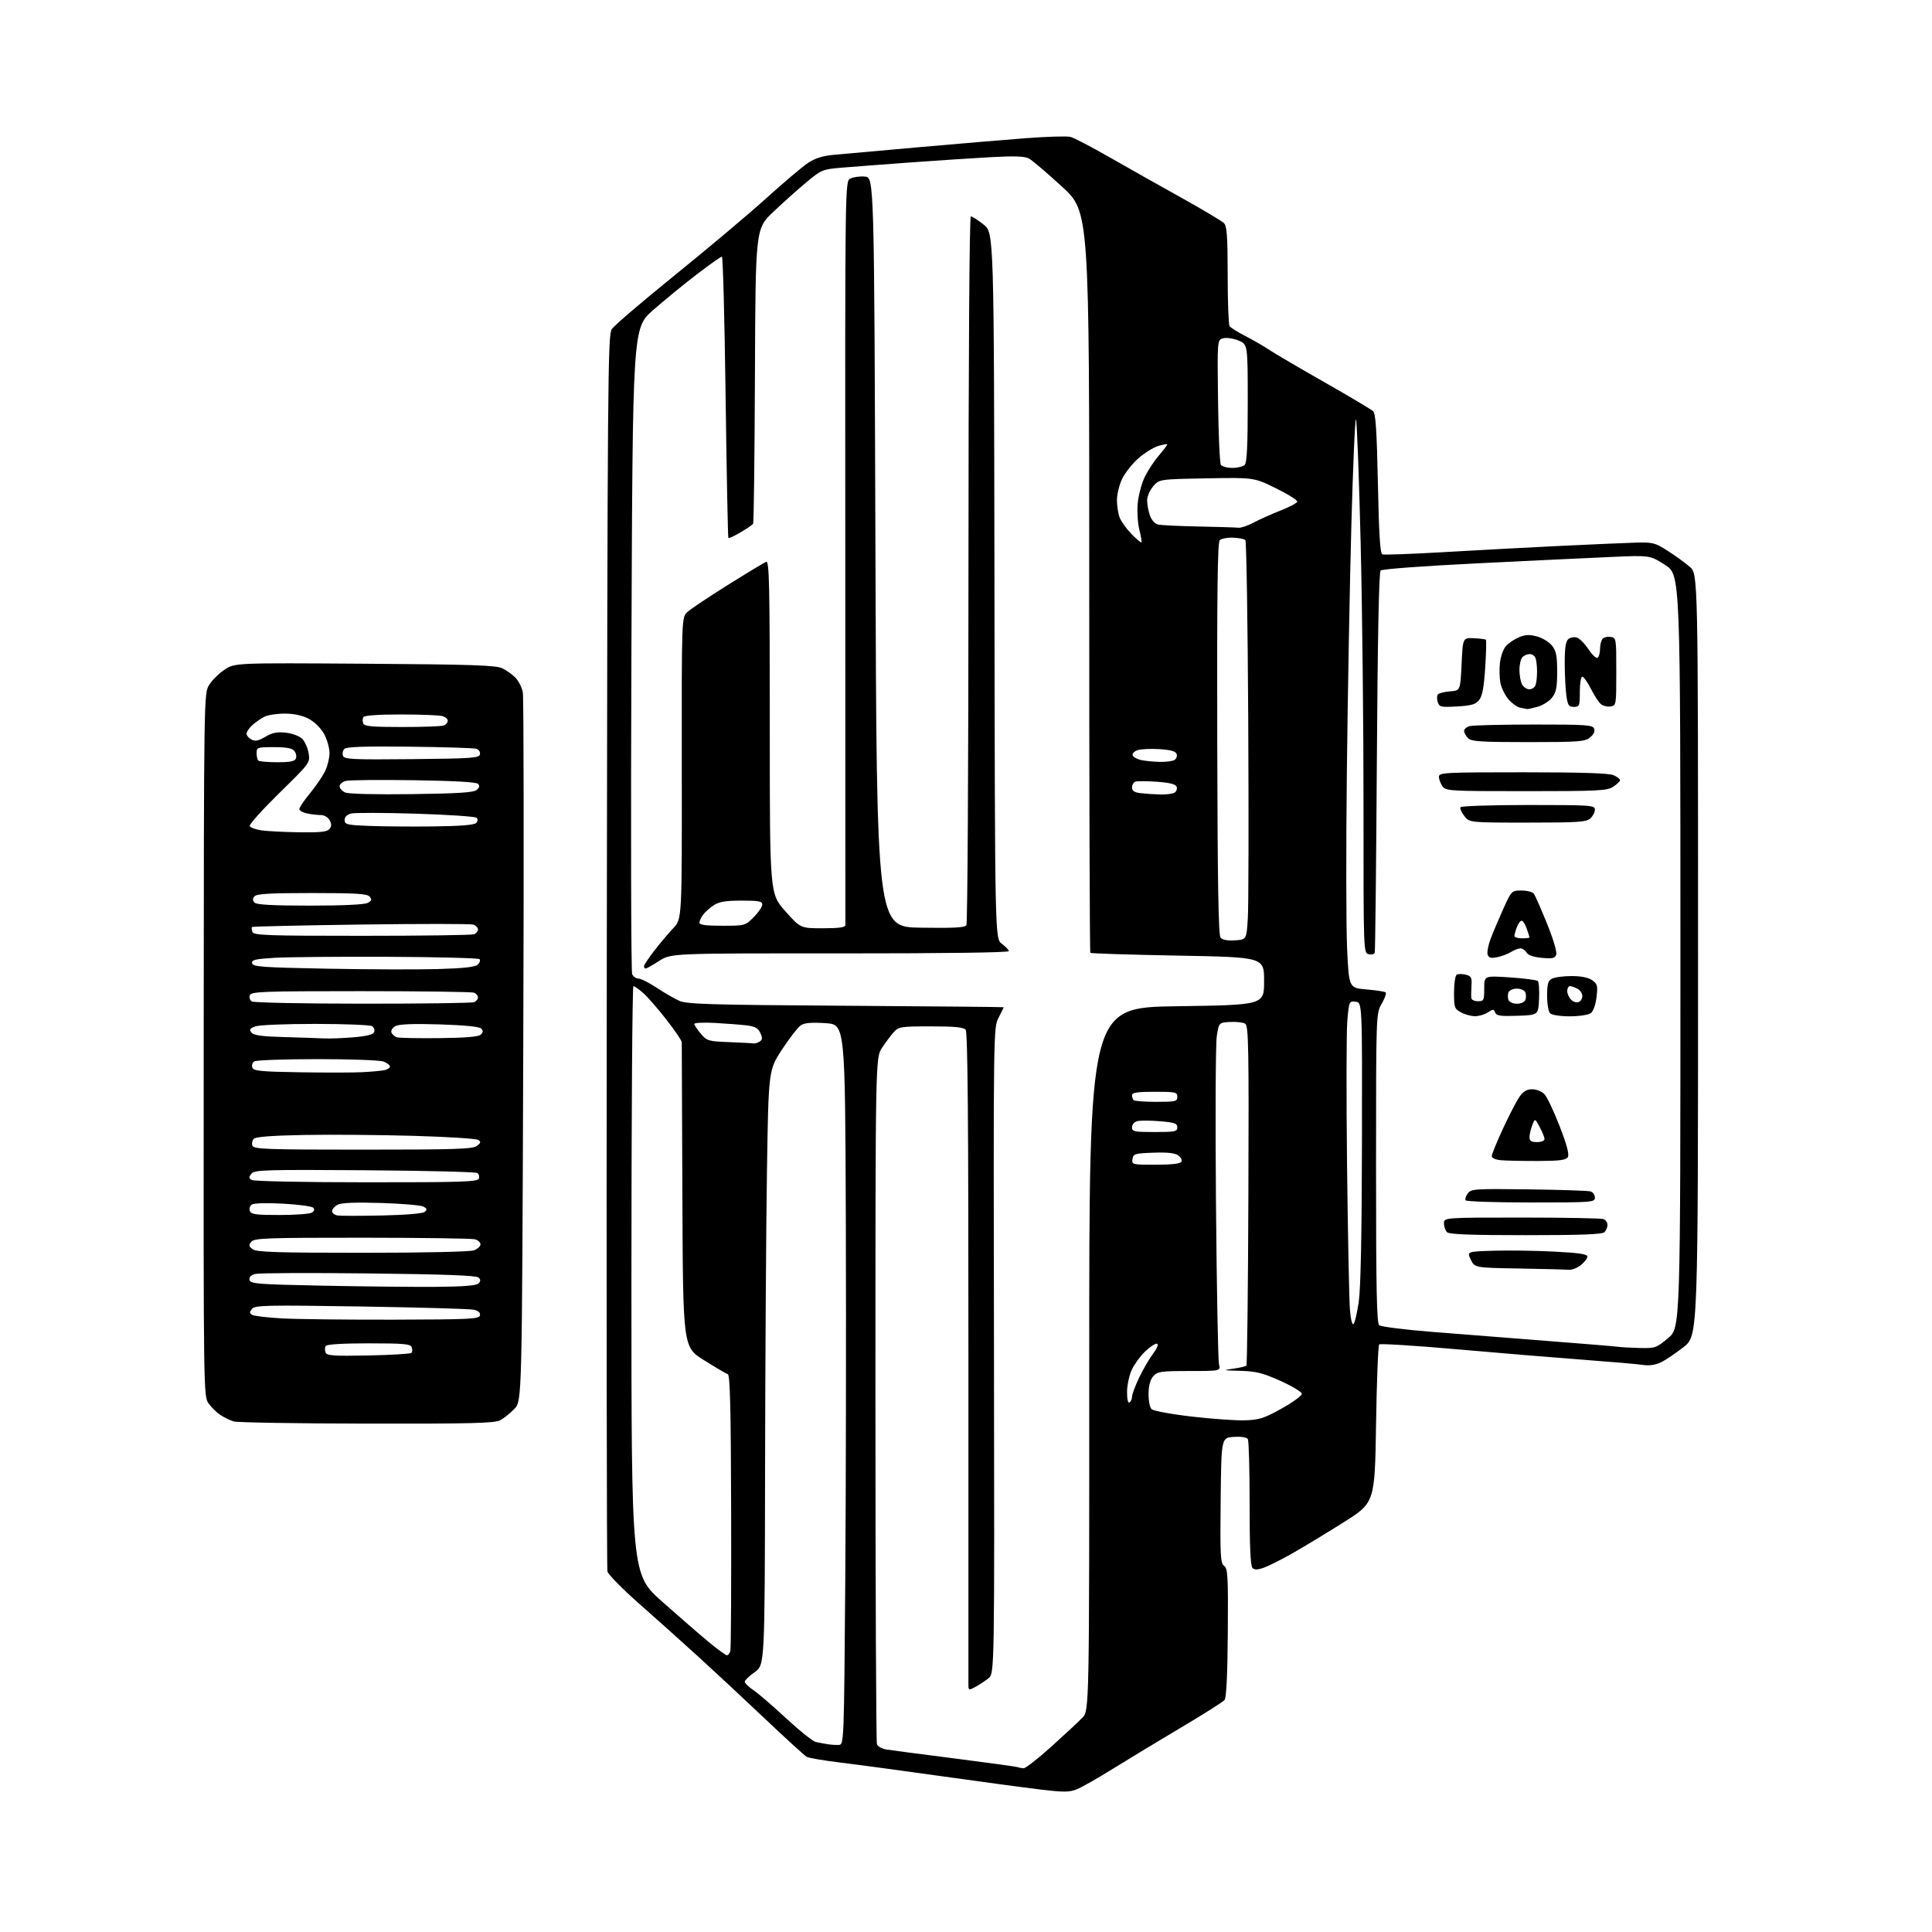 <?xml version="1.0" encoding="UTF-8" standalone="no"?>
<!-- Filename: 8a064b7e8ca25d3d851c46964ad7ed8c8ac9c5b244db00865992f5bbd7cd3333.svg -->
<!-- Created with https://svgstud.io -->
<svg
  version="1.1"
  xmlns="http://www.w3.org/2000/svg"
  xmlns:xlink="http://www.w3.org/1999/xlink"
  xmlns:svg="http://www.w3.org/2000/svg"
  xmlns:rdf="http://www.w3.org/1999/02/22-rdf-syntax-ns#"
  xmlns:cc="http://creativecommons.org/ns#"
  xmlns:dc="http://purl.org/dc/elements/1.1/"
  viewBox="0 0 768 768"
  width="768"
  height="768"
  role="img"
  aria-labelledby="titleID descID"
>
  <title id="titleID">json structure</title>
  <desc id="descID">AI-generated SVG illustration: json structure, created on https://svgstud.io</desc>

  <rect width="100%" height="100%" fill="white" />


  <path stroke="none" fill="black" fill-rule="evenodd" d="M428.00,711.29C425.04,712.46 422.79,712.47 413.50,711.35C407.45,710.63 389.68,708.23 374.00,706.03C358.32,703.83 340.26,701.39 333.85,700.62C327.44,699.84 321.51,698.83 320.67,698.36C319.83,697.88 312.48,691.18 304.32,683.46C296.17,675.73 284.32,664.69 278.00,658.93C271.68,653.16 260.99,643.59 254.25,637.65C247.51,631.71 241.76,625.88 241.47,624.68C241.17,623.48 241.06,512.46 241.21,377.96C241.48,150.83 241.62,133.23 243.18,130.85C244.11,129.43 255.36,119.81 268.18,109.45C281.01,99.09 297.26,85.41 304.31,79.06C311.35,72.70 318.91,66.30 321.10,64.83C323.90,62.94 326.91,61.98 331.29,61.56C334.70,61.24 349.88,59.88 365.00,58.54C380.12,57.20 399.36,55.58 407.73,54.94C416.11,54.30 424.10,54.06 425.48,54.41C426.87,54.75 433.74,58.32 440.75,62.34C447.76,66.35 460.60,73.59 469.27,78.41C477.95,83.24 485.71,87.86 486.52,88.67C487.72,89.86 488.00,93.76 488.02,109.32C488.02,119.87 488.36,129.00 488.77,129.62C489.17,130.24 491.98,132.01 495.00,133.56C498.02,135.10 502.30,137.57 504.50,139.04C506.70,140.51 516.60,146.32 526.50,151.95C536.40,157.58 545.10,162.76 545.84,163.46C546.86,164.44 547.30,171.21 547.74,192.32C548.15,212.50 548.63,220.03 549.51,220.37C550.18,220.62 561.02,220.23 573.61,219.50C586.20,218.76 606.85,217.66 619.50,217.04C632.15,216.43 645.88,215.83 650.01,215.71C657.06,215.51 657.87,215.72 663.00,219.00C666.02,220.93 669.95,223.78 671.74,225.35C675.00,228.21 675.00,228.21 675.00,379.59C675.00,530.97 675.00,530.97 669.25,535.49C666.09,537.97 662.01,540.71 660.19,541.58C658.07,542.59 655.54,542.95 653.19,542.59C651.16,542.27 640.50,541.35 629.50,540.53C618.50,539.71 595.88,537.84 579.24,536.37C562.59,534.90 548.64,534.03 548.24,534.43C547.83,534.83 547.27,549.16 547.00,566.26C546.50,597.35 546.50,597.35 534.00,605.21C527.12,609.53 518.02,615.05 513.77,617.46C509.52,619.88 504.46,622.43 502.52,623.13C499.89,624.08 498.71,624.11 497.87,623.27C497.08,622.48 496.73,614.60 496.74,597.67C496.75,584.22 496.43,572.69 496.03,572.05C495.59,571.34 493.39,571.00 490.40,571.19C485.50,571.50 485.50,571.50 485.23,596.38C484.99,618.52 485.15,621.39 486.61,622.46C488.07,623.53 488.24,626.49 488.07,649.05C487.94,666.06 487.51,674.89 486.76,675.79C486.14,676.53 478.41,681.43 469.57,686.67C460.73,691.91 448.55,699.29 442.50,703.05C436.45,706.82 429.93,710.52 428.00,711.29zM406.88,702.92C407.65,702.96 412.60,699.11 417.88,694.35C423.17,689.59 428.74,684.40 430.26,682.82C433.01,679.95 433.01,679.95 432.99,540.23C432.97,400.50 432.97,400.50 467.74,400.00C502.50,399.50 502.50,399.50 502.50,390.00C502.50,380.50 502.50,380.50 468.20,379.87C449.34,379.52 433.69,379.03 433.43,378.77C433.17,378.51 432.97,312.11 432.99,231.23C433.02,84.16 433.02,84.16 422.17,74.20C416.21,68.73 410.29,63.69 409.02,63.01C407.33,62.11 403.33,61.96 394.11,62.46C387.17,62.84 372.73,63.78 362.00,64.57C351.27,65.35 338.95,66.29 334.62,66.65C326.98,67.29 326.54,67.47 320.62,72.40C317.25,75.20 311.31,80.51 307.41,84.21C300.33,90.94 300.33,90.94 300.10,149.18C299.97,181.20 299.65,207.76 299.38,208.19C299.11,208.62 296.87,210.16 294.40,211.61C291.93,213.06 289.74,214.08 289.54,213.87C289.34,213.67 288.85,188.41 288.44,157.75C288.04,127.09 287.38,102.00 286.97,102.00C286.56,102.00 282.04,105.20 276.93,109.11C271.81,113.02 264.00,119.42 259.56,123.32C251.50,130.43 251.50,130.43 251.00,257.96C250.72,328.11 250.85,386.29 251.29,387.25C251.72,388.21 252.85,389.00 253.81,389.00C254.76,389.00 258.01,390.64 261.02,392.63C264.04,394.63 268.07,396.97 270.00,397.83C273.02,399.18 282.08,399.45 336.25,399.80C370.76,400.03 399.00,400.29 399.00,400.39C399.00,400.49 398.08,402.36 396.95,404.54C394.91,408.48 394.90,409.18 395.12,536.87C395.33,665.24 395.33,665.24 392.92,667.15C391.59,668.20 389.26,669.74 387.75,670.56C385.12,671.99 385.00,671.95 384.96,669.78C384.94,668.52 384.94,609.72 384.96,539.10C384.98,445.97 384.68,410.32 383.87,409.35C383.04,408.35 379.48,408.00 370.05,408.00C358.15,408.00 357.22,408.14 355.32,410.25C354.20,411.49 352.10,414.29 350.64,416.48C348.00,420.46 348.00,420.46 348.00,556.15C348.00,630.78 348.27,692.54 348.60,693.39C348.92,694.25 350.61,695.17 352.35,695.45C354.08,695.73 366.30,697.34 379.50,699.02C392.70,700.71 403.95,702.25 404.50,702.46C405.05,702.67 406.12,702.88 406.88,702.92zM333.50,693.63C335.47,693.50 335.51,692.61 336.00,629.00C336.27,593.52 336.38,529.12 336.23,485.88C335.95,407.26 335.95,407.26 328.23,406.73C322.81,406.36 319.88,406.59 318.44,407.49C317.31,408.21 313.94,412.52 310.94,417.08C305.50,425.37 305.50,425.37 304.88,465.44C304.53,487.47 304.20,540.68 304.13,583.69C304.00,661.87 304.00,661.87 300.02,664.69C297.83,666.23 296.04,667.95 296.03,668.50C296.02,669.05 297.61,670.59 299.57,671.92C301.52,673.25 307.40,678.31 312.63,683.17C317.85,688.02 323.11,692.21 324.32,692.47C325.52,692.73 327.62,693.13 329.00,693.35C330.38,693.58 332.40,693.70 333.50,693.63zM288.98,658.00C289.47,658.00 290.07,657.21 290.33,656.25C290.58,655.29 290.72,630.24 290.64,600.58C290.54,559.87 290.21,546.57 289.31,546.27C288.65,546.05 284.38,543.53 279.81,540.67C271.50,535.47 271.50,535.47 271.26,475.48C271.13,442.49 271.02,414.97 271.01,414.32C271.01,413.66 268.26,409.61 264.91,405.32C261.56,401.02 257.41,396.26 255.69,394.75C253.98,393.24 252.22,392.00 251.79,392.00C251.35,392.00 251.00,444.61 251.00,508.91C251.00,625.83 251.00,625.83 263.25,636.70C269.99,642.68 278.34,649.92 281.80,652.79C285.27,655.66 288.50,658.00 288.98,658.00zM145.80,565.91C118.13,565.87 94.34,565.48 92.91,565.04C91.49,564.61 89.12,563.47 87.64,562.50C86.16,561.53 84.04,559.45 82.92,557.89C80.91,555.06 80.89,554.13 80.97,415.35C81.05,275.65 81.05,275.65 83.15,272.26C84.30,270.39 87.07,267.66 89.30,266.18C93.36,263.50 93.36,263.50 144.93,263.84C187.59,264.13 197.04,264.44 199.63,265.65C201.35,266.45 203.75,268.17 204.96,269.46C206.17,270.75 207.47,273.31 207.83,275.15C208.20,276.99 208.28,341.13 208.00,417.68C207.50,556.87 207.50,556.87 204.50,560.02C202.85,561.76 200.28,563.81 198.80,564.59C196.57,565.75 187.28,565.98 145.80,565.91zM495.00,564.60C500.61,564.40 502.60,563.76 509.50,559.90C513.90,557.44 517.50,554.82 517.50,554.08C517.50,553.34 513.67,551.02 509.00,548.93C501.88,545.74 499.28,545.09 493.00,544.93C486.11,544.75 485.89,544.68 490.21,544.08C492.80,543.71 495.16,543.17 495.46,542.87C495.76,542.57 496.12,512.09 496.25,475.13C496.47,416.31 496.31,407.81 495.00,406.95C494.18,406.42 491.48,406.10 489.01,406.24C484.52,406.50 484.52,406.50 483.68,412.00C483.22,415.02 483.08,444.95 483.37,478.50C483.66,512.05 484.20,540.74 484.56,542.25C485.23,545.00 485.23,545.00 472.77,545.00C461.53,545.00 460.13,545.20 458.48,547.02C457.25,548.38 456.62,550.68 456.57,553.97C456.53,556.68 457.06,559.46 457.75,560.15C458.44,560.84 465.54,562.16 473.75,563.11C481.86,564.06 491.43,564.73 495.00,564.60zM449.00,557.50C449.55,557.16 450.00,556.12 450.00,555.19C450.00,554.26 451.30,550.80 452.89,547.50C454.48,544.20 456.97,539.93 458.43,538.01C460.01,535.92 460.62,534.37 459.95,534.15C459.33,533.94 457.24,535.29 455.29,537.14C453.35,538.99 450.92,542.30 449.90,544.50C448.88,546.70 448.03,550.66 448.02,553.31C448.01,556.27 448.39,557.88 449.00,557.50zM146.41,538.82C155.45,538.64 163.16,538.18 163.54,537.79C163.93,537.40 163.98,536.39 163.65,535.54C163.15,534.24 160.51,534.00 146.59,534.00C136.19,534.00 129.88,534.39 129.47,535.05C129.11,535.62 129.09,536.78 129.41,537.62C129.90,538.91 132.44,539.09 146.41,538.82zM651.86,535.85C657.94,535.99 658.44,535.82 663.11,531.91C668.00,527.81 668.00,527.81 667.99,378.16C667.98,228.50 667.98,228.50 661.94,224.60C655.89,220.71 655.89,220.71 640.20,221.41C631.56,221.79 607.70,222.93 587.16,223.94C565.82,224.99 549.39,226.21 548.81,226.79C548.15,227.45 547.63,253.96 547.32,302.65C547.06,343.82 546.68,378.03 546.48,378.67C546.28,379.32 545.20,379.60 544.06,379.31C542.01,378.77 542.00,378.51 542.02,321.13C542.04,289.44 541.52,241.90 540.87,215.50C540.22,189.10 539.39,167.15 539.02,166.72C538.65,166.30 537.83,185.20 537.19,208.72C536.54,232.25 535.74,276.28 535.40,306.56C535.05,336.84 535.10,368.61 535.50,377.17C536.23,392.73 536.23,392.73 543.23,393.32C547.09,393.64 550.51,394.18 550.85,394.52C551.19,394.86 550.46,396.88 549.23,399.02C547.00,402.90 547.00,402.90 547.00,464.33C547.00,512.62 547.27,525.98 548.26,526.80C548.96,527.38 558.30,528.56 569.01,529.42C579.73,530.28 600.20,531.89 614.50,533.00C628.80,534.10 641.62,535.16 643.00,535.35C644.38,535.54 648.36,535.77 651.86,535.85zM538.07,526.33C538.56,525.84 539.49,521.85 540.13,517.47C540.90,512.20 541.33,490.67 541.40,454.00C541.50,398.50 541.50,398.50 538.89,398.20C536.33,397.90 536.27,398.04 535.59,405.56C535.21,409.78 535.16,436.02 535.48,463.87C535.81,491.71 536.32,517.36 536.63,520.86C536.95,524.56 537.55,526.85 538.07,526.33zM156.49,524.59C187.01,524.51 190.50,524.33 190.79,522.88C190.99,521.79 190.17,521.05 188.30,520.63C186.76,520.29 166.60,519.72 143.50,519.35C106.09,518.76 101.36,518.86 100.20,520.26C99.14,521.54 99.14,521.97 100.20,522.66C100.92,523.12 106.22,523.76 112.00,524.08C117.78,524.41 137.79,524.63 156.49,524.59zM173.24,511.54C184.10,511.46 189.35,511.05 190.19,510.21C191.11,509.29 191.12,508.72 190.24,507.84C189.42,507.02 176.88,506.55 146.66,506.21C123.32,505.94 103.02,506.03 101.55,506.40C99.73,506.85 98.97,507.62 99.20,508.79C99.50,510.34 102.20,510.55 128.51,511.08C144.46,511.40 164.58,511.61 173.24,511.54zM623.62,504.77C622.45,504.65 613.56,504.42 603.86,504.25C586.23,503.95 586.23,503.95 584.66,500.73C583.10,497.50 583.10,497.50 593.80,497.18C599.68,497.00 610.46,497.16 617.75,497.53C627.74,498.04 631.00,498.53 631.00,499.53C631.00,500.26 629.81,501.79 628.37,502.93C626.92,504.07 624.78,504.90 623.62,504.77zM144.13,498.00C168.83,498.00 186.92,497.60 188.43,497.02C189.85,496.49 191.00,495.42 191.00,494.64C191.00,493.87 189.99,492.96 188.75,492.63C187.51,492.30 167.32,492.02 143.87,492.01C105.92,492.00 101.10,492.18 99.91,493.61C98.78,494.97 98.86,495.43 100.48,496.61C102.03,497.74 110.04,498.00 144.13,498.00zM606.50,491.00C584.42,491.00 576.08,490.68 575.20,489.80C574.54,489.14 574.00,487.56 574.00,486.30C574.00,484.00 574.00,484.00 604.92,484.00C621.92,484.00 636.55,484.27 637.42,484.61C638.29,484.94 639.00,485.98 639.00,486.91C639.00,487.84 638.46,489.14 637.80,489.80C636.92,490.68 628.58,491.00 606.50,491.00zM151.99,483.17C161.26,482.97 168.02,482.40 168.81,481.75C169.88,480.86 169.79,480.46 168.35,479.66C167.37,479.11 159.77,478.45 151.46,478.20C141.06,477.89 135.67,478.11 134.17,478.91C132.98,479.55 132.00,480.70 132.00,481.47C132.00,482.23 133.01,483.00 134.25,483.18C135.49,483.36 143.47,483.35 151.99,483.17zM111.22,482.98C117.42,482.98 123.17,482.55 123.99,482.03C125.00,481.39 125.15,480.75 124.47,480.07C123.92,479.52 118.52,478.80 112.48,478.47C106.03,478.12 100.92,478.27 100.10,478.84C99.34,479.37 98.99,480.52 99.32,481.40C99.84,482.74 101.79,483.00 111.22,482.98zM608.56,478.00C594.57,478.00 582.88,477.62 582.59,477.15C582.30,476.68 582.69,475.44 583.46,474.40C584.77,472.61 586.23,472.52 607.68,472.79C620.23,472.95 631.29,473.32 632.25,473.61C633.21,473.90 634.00,475.00 634.00,476.07C634.00,477.93 633.04,478.00 608.56,478.00zM145.64,469.98C183.54,470.00 189.87,469.79 190.35,468.53C190.66,467.72 190.37,466.71 189.71,466.28C189.04,465.85 168.89,465.36 144.92,465.19C105.59,464.92 101.21,465.05 99.98,466.52C98.84,467.90 98.85,468.29 100.06,469.06C100.87,469.57 120.93,469.98 145.64,469.98zM459.37,463.00C465.47,463.00 469.14,462.59 469.59,461.85C469.99,461.21 469.45,460.07 468.41,459.31C467.08,458.34 464.14,458.01 458.51,458.21C451.07,458.48 450.48,458.66 450.18,460.75C449.87,462.95 450.08,463.00 459.37,463.00zM611.40,461.51C605.40,461.53 598.81,461.39 596.75,461.21C594.49,461.01 593.00,460.36 593.00,459.56C593.00,458.84 595.04,453.85 597.53,448.48C600.03,443.11 602.98,437.43 604.10,435.86C605.55,433.83 606.98,433.00 609.07,433.00C610.68,433.00 612.85,433.85 613.88,434.88C614.91,435.91 617.65,441.65 619.96,447.63C622.90,455.22 623.88,458.95 623.23,459.99C622.50,461.15 619.93,461.48 611.40,461.51zM144.28,457.00C181.01,457.00 187.91,456.77 189.56,455.52C191.15,454.31 191.25,453.87 190.12,453.13C189.36,452.63 177.88,451.90 164.62,451.52C151.35,451.14 131.86,450.97 121.30,451.16C108.26,451.39 101.72,451.88 100.91,452.68C100.27,453.33 100.01,454.57 100.34,455.43C100.87,456.82 105.85,457.00 144.28,457.00zM611.00,454.00C612.76,454.00 613.98,453.48 613.96,452.75C613.94,452.06 613.07,449.93 612.04,448.00C610.16,444.50 610.16,444.50 609.08,447.32C608.49,448.86 608.00,451.00 608.00,452.07C608.00,453.55 608.70,454.00 611.00,454.00zM459.00,450.00C467.10,450.00 468.00,449.81 468.00,448.15C468.00,446.57 466.95,446.20 461.10,445.71C457.31,445.39 453.26,445.38 452.10,445.68C450.90,446.00 450.00,447.04 450.00,448.12C450.00,449.82 450.85,450.00 459.00,450.00zM459.67,438.00C467.33,438.00 468.00,437.84 468.00,436.00C468.00,434.15 467.33,434.00 459.00,434.00C452.17,434.00 450.00,434.32 450.00,435.33C450.00,436.07 450.30,436.97 450.67,437.33C451.03,437.70 455.08,438.00 459.67,438.00zM144.00,426.21C147.57,426.03 151.51,425.67 152.75,425.42C153.99,425.17 155.00,424.51 155.00,423.96C155.00,423.40 153.85,422.51 152.43,421.98C151.02,421.44 139.21,421.01 126.18,421.02C113.16,421.02 101.87,421.43 101.10,421.91C100.34,422.40 99.98,423.51 100.31,424.38C100.83,425.72 103.65,426.00 119.21,426.25C129.27,426.41 140.43,426.40 144.00,426.21zM299.50,414.78C300.05,414.88 301.15,414.56 301.94,414.06C303.10,413.33 303.16,412.64 302.25,410.64C301.36,408.69 300.15,408.02 296.80,407.61C294.44,407.32 288.79,406.88 284.25,406.64C279.71,406.39 276.00,406.56 276.00,407.02C276.00,407.47 277.15,409.21 278.56,410.89C280.99,413.78 281.53,413.94 289.81,414.26C294.59,414.44 298.95,414.67 299.50,414.78zM128.60,412.78C130.85,412.90 136.18,412.71 140.44,412.35C145.81,411.89 148.35,411.25 148.74,410.24C149.04,409.45 148.66,408.40 147.90,407.91C147.13,407.43 136.97,407.02 125.32,407.02C113.34,407.01 102.97,407.44 101.46,408.02C99.27,408.85 99.00,409.30 99.99,410.49C100.88,411.57 104.18,412.02 112.85,412.25C119.26,412.43 126.34,412.67 128.60,412.78zM174.70,412.67C185.34,412.55 190.28,412.12 191.15,411.25C192.10,410.30 192.12,409.72 191.24,408.84C190.50,408.10 184.45,407.51 174.71,407.21C164.25,406.89 158.67,407.11 157.21,407.89C155.97,408.55 155.31,409.63 155.62,410.46C155.92,411.24 156.92,412.10 157.84,412.36C158.75,412.62 166.34,412.76 174.70,412.67zM586.29,403.96C584.75,403.94 582.26,403.25 580.75,402.43C578.19,401.04 578.00,400.49 578.00,394.53C578.00,391.00 578.48,387.82 579.06,387.46C579.64,387.11 581.25,387.10 582.64,387.45C584.83,388.00 585.13,388.57 584.94,391.79C584.82,393.83 584.78,396.06 584.86,396.75C584.94,397.44 586.12,398.00 587.50,398.00C589.84,398.00 590.00,397.67 590.00,392.92C590.00,387.84 590.00,387.84 600.25,388.53C605.89,388.92 610.86,389.56 611.30,389.97C611.74,390.37 611.97,393.58 611.80,397.10C611.50,403.50 611.50,403.50 603.23,403.79C596.45,404.03 594.86,403.80 594.36,402.50C593.82,401.08 593.53,401.08 591.41,402.46C590.13,403.31 587.82,403.98 586.29,403.96zM624.01,404.00C620.20,404.00 616.89,403.49 616.20,402.80C615.54,402.14 615.00,399.01 615.00,395.84C615.00,391.16 615.37,389.87 616.93,389.04C618.00,388.47 621.50,388.00 624.71,388.00C628.51,388.00 631.37,388.57 632.90,389.64C635.00,391.12 635.18,391.81 634.64,396.39C634.27,399.50 633.37,401.99 632.33,402.75C631.37,403.45 627.72,404.00 624.01,404.00zM144.17,398.98C167.64,398.99 187.55,398.73 188.42,398.39C189.29,398.06 190.00,397.21 190.00,396.50C190.00,395.79 189.29,394.94 188.42,394.61C187.55,394.27 167.28,394.00 143.39,394.00C104.47,394.00 99.87,394.17 99.32,395.60C98.99,396.48 99.34,397.60 100.10,398.09C100.87,398.57 120.70,398.98 144.17,398.98zM603.00,399.00C604.55,399.00 606.04,398.34 606.36,397.50C606.68,396.68 606.68,395.32 606.36,394.50C606.04,393.66 604.55,393.00 603.00,393.00C601.45,393.00 599.96,393.66 599.64,394.50C599.32,395.32 599.32,396.68 599.64,397.50C599.96,398.34 601.45,399.00 603.00,399.00zM627.53,398.35C628.34,398.04 629.00,396.95 629.00,395.93C629.00,394.91 628.13,393.60 627.07,393.04C626.00,392.47 624.65,392.00 624.07,392.00C623.48,392.00 623.00,392.87 623.00,393.93C623.00,394.99 623.69,396.55 624.53,397.39C625.37,398.23 626.72,398.66 627.53,398.35zM174.00,385.22C184.47,384.91 188.90,384.42 189.94,383.42C190.73,382.67 191.03,381.70 190.61,381.27C190.18,380.85 173.78,380.43 154.17,380.34C134.55,380.26 114.32,380.44 109.21,380.74C101.41,381.21 99.96,381.56 100.22,382.90C100.49,384.31 104.07,384.57 130.01,385.07C146.23,385.38 166.03,385.45 174.00,385.22zM256.66,385.00C256.30,385.00 256.00,384.59 256.00,384.09C256.00,383.59 257.86,380.78 260.14,377.84C262.42,374.90 265.81,370.89 267.68,368.91C271.09,365.32 271.09,365.32 271.02,305.36C270.96,245.39 270.96,245.39 273.23,243.29C274.48,242.13 281.72,237.29 289.33,232.53C296.93,227.77 303.79,223.63 304.58,223.33C305.80,222.86 306.00,232.14 306.00,289.01C306.00,355.23 306.00,355.23 312.10,362.12C318.21,369.00 318.21,369.00 327.10,369.00C333.53,369.00 336.01,368.65 336.05,367.75C336.07,367.06 336.06,300.26 336.01,219.31C335.92,72.11 335.92,72.11 338.00,71.00C339.15,70.39 341.75,70.02 343.79,70.19C347.50,70.50 347.50,70.50 348.00,219.50C348.50,368.50 348.50,368.50 365.93,368.77C379.20,368.98 383.54,368.74 384.16,367.77C384.61,367.07 384.98,303.39 384.98,226.25C384.99,141.31 385.36,86.00 385.92,86.00C386.43,86.00 388.71,87.46 390.98,89.25C395.12,92.50 395.12,92.50 395.31,232.83C395.50,373.16 395.50,373.16 398.25,375.16C399.76,376.27 401.00,377.58 401.00,378.10C401.00,378.66 374.57,379.01 333.88,378.99C266.76,378.95 266.76,378.95 262.04,381.97C259.45,383.64 257.03,385.00 256.66,385.00zM595.25,380.48C592.75,381.00 591.85,380.78 591.38,379.54C591.04,378.65 591.56,375.80 592.54,373.21C593.52,370.62 595.80,365.24 597.60,361.25C600.87,354.03 600.91,354.00 604.82,354.00C606.98,354.00 609.18,354.56 609.71,355.25C610.23,355.94 612.60,361.30 614.97,367.17C617.51,373.45 619.01,378.54 618.62,379.54C618.08,380.94 617.04,381.16 612.85,380.76C609.54,380.44 607.41,379.69 606.81,378.63C606.31,377.74 605.23,377.00 604.42,377.00C603.60,377.00 601.93,377.63 600.71,378.40C599.50,379.17 597.04,380.11 595.25,380.48zM490.91,373.80C495.50,373.50 495.50,373.50 496.03,365.00C496.33,360.32 496.40,324.77 496.19,286.00C495.98,247.22 495.47,215.14 495.06,214.70C494.64,214.26 492.44,213.83 490.17,213.74C487.89,213.65 485.50,214.10 484.86,214.74C484.00,215.60 483.75,235.79 483.87,293.62C483.99,350.35 484.34,371.71 485.18,372.72C485.93,373.62 487.92,373.99 490.91,373.80zM605.00,373.00C606.65,373.00 608.00,372.84 608.00,372.65C608.00,372.46 607.51,370.88 606.90,369.15C606.30,367.42 605.39,366.00 604.88,366.00C604.37,366.00 603.51,367.15 602.98,368.57C602.44,369.98 602.00,371.55 602.00,372.07C602.00,372.58 603.35,373.00 605.00,373.00zM143.89,372.00C167.51,372.00 187.55,371.73 188.42,371.39C189.29,371.06 190.00,370.19 190.00,369.46C190.00,368.73 189.15,367.87 188.12,367.54C187.09,367.21 166.97,367.20 143.41,367.52C119.85,367.84 100.39,368.28 100.16,368.50C99.94,368.73 100.02,369.61 100.35,370.46C100.87,371.81 106.10,372.00 143.89,372.00zM287.10,368.00C296.12,368.00 296.23,367.97 299.60,364.60C301.47,362.73 303.00,360.48 303.00,359.60C303.00,358.26 301.65,358.00 294.75,358.01C288.45,358.01 285.85,358.44 283.73,359.84C282.21,360.84 280.32,362.52 279.52,363.58C278.72,364.64 278.05,366.06 278.03,366.75C278.01,367.66 280.47,368.00 287.10,368.00zM123.27,360.00C136.17,360.00 144.89,359.59 146.13,358.93C147.73,358.08 147.89,357.57 146.94,356.43C145.98,355.27 141.65,355.00 124.00,355.00C107.17,355.00 102.00,355.30 101.15,356.32C100.34,357.29 100.36,357.96 101.22,358.82C102.05,359.65 108.60,360.00 123.27,360.00zM119.13,330.85C127.28,330.97 130.03,330.67 130.95,329.56C131.83,328.50 131.85,327.60 131.03,326.06C130.40,324.88 128.93,324.00 127.59,324.00C126.30,324.00 123.84,323.72 122.12,323.38C120.41,323.03 119.00,322.24 119.00,321.61C119.00,320.98 120.84,318.23 123.09,315.51C125.34,312.79 128.04,308.88 129.09,306.82C130.14,304.76 130.99,301.37 130.98,299.29C130.97,297.21 129.96,293.74 128.73,291.59C127.43,289.30 124.89,286.84 122.62,285.67C120.08,284.36 116.78,283.67 113.11,283.67C110.02,283.67 106.37,284.25 105.00,284.96C103.62,285.67 101.49,287.17 100.25,288.30C99.01,289.43 98.00,290.93 98.00,291.64C98.00,292.35 98.87,293.40 99.94,293.97C101.43,294.77 102.70,294.52 105.48,292.88C108.26,291.24 110.14,290.87 113.66,291.26C116.25,291.56 119.05,292.61 120.14,293.70C121.20,294.76 122.34,297.33 122.68,299.42C123.30,303.21 123.23,303.29 111.09,315.19C104.38,321.77 99.06,327.68 99.27,328.33C99.48,328.97 101.65,329.77 104.08,330.10C106.51,330.43 113.28,330.77 119.13,330.85zM172.28,328.52C182.77,328.40 188.45,327.95 189.23,327.17C189.97,326.43 190.05,325.66 189.45,325.08C188.93,324.58 178.08,323.85 165.35,323.45C152.61,323.06 141.03,323.03 139.60,323.39C137.91,323.81 137.00,324.72 137.00,325.98C137.00,327.75 137.89,327.96 146.75,328.32C152.11,328.53 163.60,328.62 172.28,328.52zM607.24,327.00C584.15,327.00 584.15,327.00 582.09,324.38C580.95,322.94 580.27,321.37 580.57,320.88C580.87,320.40 593.02,320.00 607.56,320.00C632.59,320.00 634.00,320.10 634.00,321.85C634.00,322.86 633.18,324.43 632.17,325.35C630.58,326.78 627.33,327.00 607.24,327.00zM163.68,315.68C182.01,315.44 188.25,315.04 189.47,314.02C190.64,313.06 190.78,312.38 189.99,311.59C189.28,310.88 180.33,310.38 164.43,310.15C150.97,309.95 138.84,310.07 137.48,310.42C136.12,310.76 135.00,311.72 135.00,312.55C135.00,313.38 136.01,314.50 137.25,315.04C138.57,315.61 149.45,315.87 163.68,315.68zM461.00,315.82C463.48,315.90 466.13,315.57 466.90,315.09C467.66,314.60 468.04,313.54 467.73,312.74C467.34,311.72 464.98,311.12 459.86,310.76C455.84,310.47 451.98,310.46 451.28,310.72C450.57,310.99 450.00,312.04 450.00,313.04C450.00,314.36 450.91,314.99 453.25,315.28C455.04,315.50 458.52,315.75 461.00,315.82zM606.68,314.50C576.05,314.50 574.71,314.42 573.38,312.53C572.62,311.44 572.00,309.76 572.00,308.78C572.00,307.11 574.06,307.00 605.45,307.00C628.71,307.00 639.68,307.35 641.45,308.16C642.85,308.80 644.00,309.69 644.00,310.14C644.00,310.59 642.78,311.75 641.29,312.73C638.85,314.33 635.54,314.50 606.68,314.50zM110.20,303.00C115.40,303.00 117.20,302.63 117.64,301.49C117.96,300.66 117.67,299.31 116.99,298.49C116.12,297.43 113.74,297.00 108.88,297.00C102.34,297.00 102.00,297.12 102.00,299.33C102.00,300.62 102.30,301.97 102.67,302.33C103.03,302.70 106.42,303.00 110.20,303.00zM461.00,302.87C463.48,302.92 466.13,302.57 466.90,302.09C467.66,301.60 468.03,300.52 467.71,299.69C467.31,298.63 465.26,298.07 460.82,297.79C457.34,297.58 453.45,297.77 452.17,298.21C450.89,298.65 450.02,299.57 450.25,300.26C450.48,300.94 451.98,301.78 453.58,302.13C455.19,302.48 458.52,302.81 461.00,302.87zM163.71,301.77C187.75,301.53 190.51,301.33 190.79,299.84C190.97,298.90 190.32,297.94 189.31,297.64C188.31,297.35 176.38,296.98 162.78,296.82C144.96,296.61 137.74,296.86 136.90,297.70C136.26,298.34 136.01,299.58 136.34,300.45C136.88,301.85 140.06,302.00 163.71,301.77zM607.46,295.00C588.51,295.00 584.91,294.76 583.57,293.43C582.71,292.56 582.00,291.27 582.00,290.55C582.00,289.82 583.01,288.96 584.25,288.63C585.49,288.30 596.98,288.02 609.78,288.01C630.53,288.00 633.13,288.18 633.70,289.66C634.10,290.72 633.51,291.98 632.06,293.16C629.99,294.82 627.66,295.00 607.46,295.00zM159.89,289.00C168.11,289.00 175.55,288.73 176.42,288.39C177.29,288.06 178.00,287.21 178.00,286.51C178.00,285.81 176.99,284.96 175.75,284.63C174.51,284.30 167.11,284.02 159.31,284.01C150.48,284.01 144.87,284.40 144.47,285.05C144.11,285.62 144.07,286.75 144.38,287.55C144.83,288.73 147.74,289.00 159.89,289.00zM607.00,281.86C606.73,281.79 605.50,281.53 604.28,281.30C603.07,281.06 600.95,279.54 599.57,277.91C598.20,276.28 596.78,273.35 596.42,271.41C596.05,269.46 595.98,265.86 596.26,263.40C596.54,260.93 597.60,257.97 598.63,256.82C599.66,255.67 601.98,254.10 603.79,253.33C606.31,252.26 607.98,252.19 610.98,253.00C613.13,253.57 615.82,255.22 616.95,256.66C618.62,258.78 619.00,260.72 619.00,267.00C619.00,273.27 618.61,275.22 616.95,277.33C615.83,278.76 613.24,280.39 611.20,280.96C609.17,281.53 607.27,281.93 607.00,281.86zM579.22,280.82C572.69,281.19 572.15,281.06 571.50,279.01C571.12,277.79 571.18,276.42 571.65,275.97C572.12,275.51 574.30,274.99 576.50,274.82C580.50,274.50 580.50,274.50 581.00,264.00C581.50,253.50 581.50,253.50 585.87,253.70C588.27,253.81 590.43,254.09 590.66,254.32C590.89,254.56 590.77,259.56 590.39,265.45C589.88,273.32 589.24,276.72 587.97,278.29C586.57,280.01 584.89,280.50 579.22,280.82zM625.64,281.00C623.58,281.00 623.19,280.39 622.64,276.36C622.29,273.81 622.00,268.01 622.00,263.48C622.00,257.50 622.40,254.91 623.45,254.04C624.25,253.38 625.78,253.11 626.84,253.45C627.91,253.79 629.97,255.87 631.43,258.07C632.88,260.27 634.51,261.80 635.04,261.48C635.57,261.15 636.01,259.67 636.02,258.19C636.02,256.71 636.41,254.90 636.88,254.16C637.34,253.43 638.80,252.98 640.11,253.16C642.49,253.50 642.50,253.53 642.50,267.00C642.50,280.33 642.47,280.50 640.19,280.83C638.93,281.01 637.20,280.58 636.37,279.89C635.53,279.19 633.75,276.46 632.41,273.81C631.06,271.17 629.52,269.00 628.98,269.00C628.44,269.00 628.00,271.70 628.00,275.00C628.00,280.64 627.86,281.00 625.64,281.00zM607.93,274.00C608.95,274.00 610.06,273.29 610.39,272.42C610.73,271.55 611.00,269.11 611.00,267.00C611.00,264.89 610.73,262.45 610.39,261.58C610.06,260.71 609.02,260.00 608.09,260.00C607.16,260.00 605.86,260.54 605.20,261.20C604.54,261.86 604.00,264.14 604.00,266.27C604.00,268.39 604.47,271.00 605.04,272.07C605.60,273.13 606.91,274.00 607.93,274.00zM453.73,215.60C453.93,215.41 453.56,213.14 452.91,210.56C452.26,207.99 451.97,203.32 452.25,200.18C452.53,197.04 453.75,192.39 454.94,189.85C456.14,187.31 458.66,183.42 460.56,181.20C462.45,178.99 464.00,176.96 464.00,176.68C464.00,176.41 462.39,176.68 460.42,177.28C458.46,177.89 454.89,180.10 452.51,182.20C450.12,184.30 447.23,187.96 446.08,190.33C444.94,192.69 444.00,196.49 444.00,198.75C444.00,201.02 444.48,204.14 445.06,205.68C445.64,207.23 447.75,210.18 449.74,212.23C451.74,214.28 453.53,215.80 453.73,215.60zM492.29,209.78C493.27,209.90 495.97,208.99 498.29,207.76C500.61,206.53 505.39,204.38 508.92,202.99C512.45,201.60 515.50,200.01 515.68,199.45C515.87,198.88 512.07,196.48 507.23,194.11C498.44,189.80 498.44,189.80 479.63,190.15C460.82,190.50 460.82,190.50 458.41,193.31C457.09,194.85 456.00,197.37 456.00,198.91C456.00,200.44 456.49,203.12 457.10,204.86C457.75,206.73 459.07,208.21 460.35,208.51C461.53,208.79 468.80,209.14 476.50,209.29C484.20,209.44 491.31,209.66 492.29,209.78zM489.86,186.00C491.92,186.00 494.14,185.46 494.80,184.80C495.66,183.94 496.00,177.08 496.00,160.25C496.00,136.90 496.00,136.90 492.36,135.38C490.35,134.54 487.63,134.13 486.29,134.46C483.87,135.07 483.87,135.07 484.19,159.29C484.36,172.60 484.86,184.06 485.31,184.75C485.75,185.44 487.80,186.00 489.86,186.00z" />

</svg>
